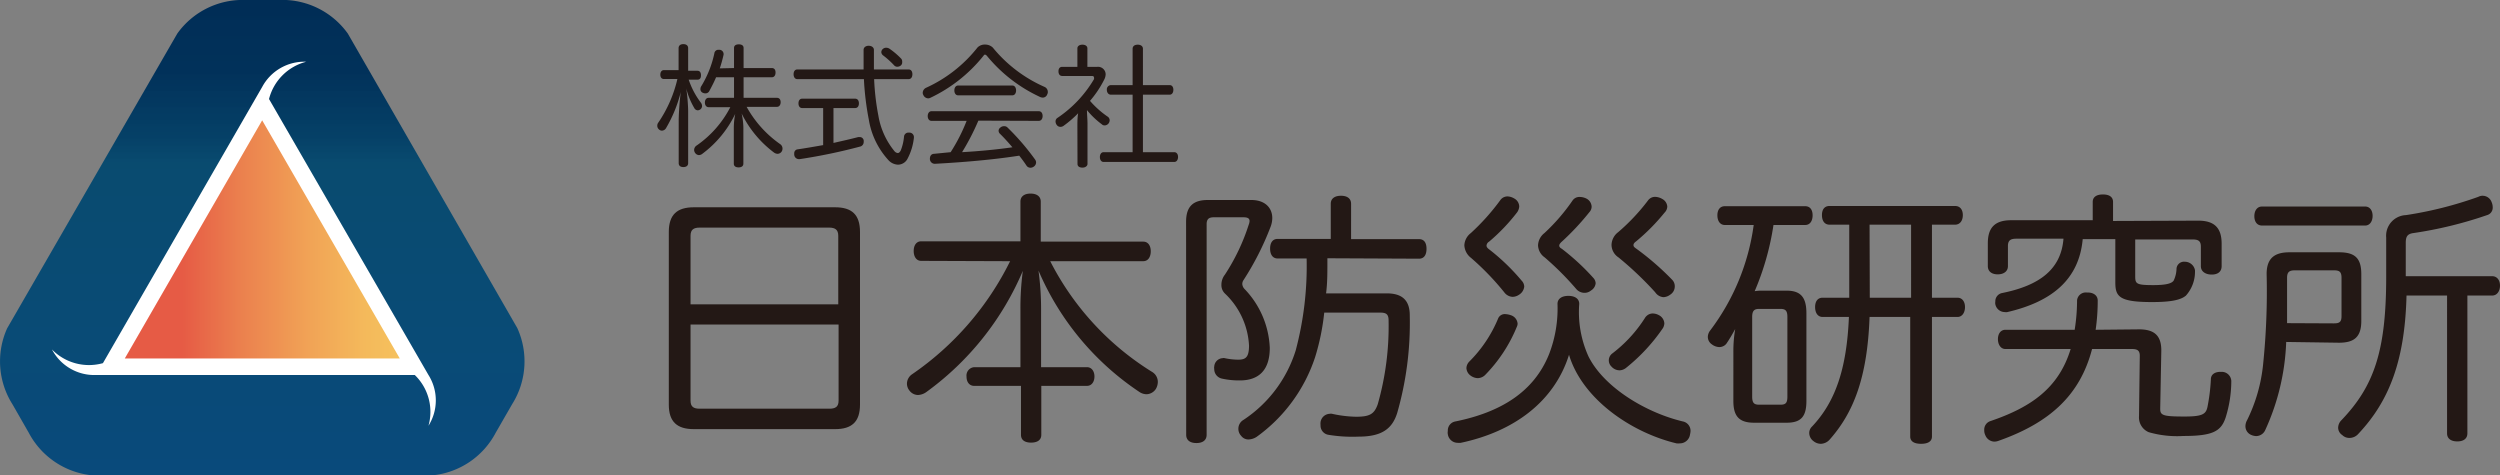 <svg xmlns="http://www.w3.org/2000/svg" xmlns:xlink="http://www.w3.org/1999/xlink" viewBox="0 0 230 43.73"><rect x="0" y="0" width="230" height="43.73" fill="#808080" stroke="none"/><defs><style>.cls-1{fill:url(#linear-gradient);}.cls-2{fill:#fff;}.cls-3{fill:url(#linear-gradient-2);}.cls-4{fill:#231815;}</style><linearGradient id="linear-gradient" x1="24.13" y1="0.61" x2="24.13" y2="48.86" gradientUnits="userSpaceOnUse"><stop offset="0" stop-color="#002d56"/><stop offset="0.13" stop-color="#00315a" stop-opacity="0.99"/><stop offset="0.25" stop-color="#003e66" stop-opacity="0.96"/><stop offset="0.3" stop-color="#00476e" stop-opacity="0.93"/><stop offset="1" stop-color="#00467d" stop-opacity="0.93"/></linearGradient><linearGradient id="linear-gradient-2" x1="11.48" y1="22.02" x2="36.78" y2="22.02" gradientUnits="userSpaceOnUse"><stop offset="0.21" stop-color="#e65b45"/><stop offset="0.42" stop-color="#eb804e"/><stop offset="0.67" stop-color="#f1a356"/><stop offset="0.87" stop-color="#f4b95b"/><stop offset="1" stop-color="#f5c15d"/></linearGradient></defs><title>logo</title><g id="レイヤー_2" data-name="レイヤー 2"><g id="レイヤー_2-2" data-name="レイヤー 2"><path class="cls-1" d="M8.49,43.73a7.41,7.41,0,0,1-5.84-3.91h0L1.15,37.2a7.39,7.39,0,0,1-.49-7h0L16.31,3.09A7.39,7.39,0,0,1,22.62,0h3A7.41,7.41,0,0,1,32,3.09h0L47.59,30.18a7.39,7.39,0,0,1-.47,7h0L45.6,39.82a7.39,7.39,0,0,1-5.82,3.91H8.49"/><path class="cls-2" d="M28.18,5.68A4.4,4.4,0,0,0,24.12,8h0L9.47,33.41a4.76,4.76,0,0,1-4.69-1.26h0A4.4,4.4,0,0,0,8.84,34.5H38.16a4.71,4.71,0,0,1,1.26,4.67h0a4.38,4.38,0,0,0,0-4.67h0L24.75,9.11a4.75,4.75,0,0,1,3.43-3.43h0"/><polyline class="cls-3" points="24.12 11.07 36.78 32.98 11.48 32.98 24.12 11.07"/><path class="cls-4" d="M79.12,37.23c0,1.58-.76,2.25-2.29,2.25h-13c-1.53,0-2.3-.67-2.3-2.25V21.34c0-1.6.77-2.27,2.3-2.27h13c1.53,0,2.29.67,2.29,2.27Zm-2-9.23V21.69c0-.57-.3-.75-.84-.75H64.37c-.55,0-.84.18-.84.75V28ZM63.53,36.86c0,.57.29.74.84.74H76.31c.54,0,.84-.17.84-.74v-7H63.53Z"/><path class="cls-4" d="M84.75,24c-.45,0-.69-.4-.69-.91s.24-.89.69-.89h9.13V18.55c0-.49.37-.74.93-.74s.94.25.94.74v3.68h9.43c.44,0,.69.37.69.89s-.25.91-.69.91H96.62A25.7,25.7,0,0,0,106,34.22a1.07,1.07,0,0,1,.52.94,1.32,1.32,0,0,1-.18.62,1.06,1.06,0,0,1-.86.49,1.21,1.21,0,0,1-.67-.22,25.42,25.42,0,0,1-9.27-11.16,26.06,26.06,0,0,1,.24,3.61v5.28H100c.44,0,.69.39.69.86s-.25.86-.69.86h-4.2V40c0,.47-.34.72-.94.72s-.93-.25-.93-.72V35.5H89.63c-.44,0-.71-.34-.71-.86a.77.77,0,0,1,.71-.86h4.25V28.52a26.33,26.33,0,0,1,.22-3.6,26.57,26.57,0,0,1-8.88,11.15,1.41,1.41,0,0,1-.77.27,1,1,0,0,1-.79-.42,1,1,0,0,1-.22-.64,1.06,1.06,0,0,1,.49-.86,27.22,27.22,0,0,0,9-10.39Z"/><path class="cls-4" d="M109.12,20.4c0-1.43.67-2,2-2h4c1.26,0,1.93.72,1.93,1.66a2.32,2.32,0,0,1-.17.84,26.08,26.08,0,0,1-2.47,4.86.65.65,0,0,0-.12.37.74.74,0,0,0,.22.47A8.29,8.29,0,0,1,116.82,32c0,2.13-1.08,3-2.76,3a7.4,7.4,0,0,1-1.65-.17.89.89,0,0,1-.7-.89.53.53,0,0,1,0-.22.82.82,0,0,1,.79-.77.31.31,0,0,1,.17,0,6.15,6.15,0,0,0,1.24.14c.69,0,1-.22,1-1.3a7.09,7.09,0,0,0-2.2-4.77,1.07,1.07,0,0,1-.34-.83,1.49,1.49,0,0,1,.32-.92,18.88,18.88,0,0,0,2.19-4.59,1.08,1.08,0,0,0,.08-.34c0-.25-.18-.35-.57-.35h-2.71c-.45,0-.67.15-.67.64V40c0,.51-.37.76-.94.76s-.94-.25-.94-.76Zm13,3.36v.42c0,.94,0,1.87-.12,2.81h5.58c1.43,0,2.14.64,2.12,2.1A30,30,0,0,1,128.54,38c-.46,1.46-1.43,2.17-3.55,2.17A13.55,13.55,0,0,1,122.2,40a.86.86,0,0,1-.71-.89,1.27,1.27,0,0,1,0-.27.89.89,0,0,1,.84-.77.56.56,0,0,1,.22,0,11,11,0,0,0,2.2.27c1.28,0,1.68-.25,2-1.14a26.12,26.12,0,0,0,1-7.72c0-.57-.22-.72-.77-.72h-5.15a21.3,21.3,0,0,1-.84,4.1,14.66,14.66,0,0,1-5.38,7.33,1.44,1.44,0,0,1-.74.24.83.83,0,0,1-.69-.34.93.93,0,0,1-.25-.64.94.94,0,0,1,.47-.82,11.89,11.89,0,0,0,4.81-6.41,30.16,30.16,0,0,0,1-8.44h-2.67c-.44,0-.69-.35-.69-.91s.25-.89.69-.89h4.89V18.75c0-.49.37-.74.94-.74s.93.25.93.74V22h6.25c.47,0,.69.34.69.89s-.22.91-.69.91Z"/><path class="cls-4" d="M134.39,40.74a1.37,1.37,0,0,1-.27,0,.92.92,0,0,1-.92-.79.78.78,0,0,1,0-.3.84.84,0,0,1,.71-.88c4.12-.84,7.21-2.69,8.61-6.2a11.64,11.64,0,0,0,.77-4.61c0-.47.39-.74,1-.74s1,.27,1,.74a9.87,9.87,0,0,0,.84,4.81c1.4,2.84,5.25,5.18,8.68,6a.88.88,0,0,1,.72.89,1.77,1.77,0,0,1-.05.32.94.94,0,0,1-.94.81,1.54,1.54,0,0,1-.3,0c-4.19-1-8.68-4.1-9.89-8.15C143,36.94,139.3,39.7,134.39,40.74ZM139.77,19a1.06,1.06,0,0,1-.2.54A17.42,17.42,0,0,1,137,22.23a.46.46,0,0,0-.24.37c0,.1.07.22.24.34a19.4,19.4,0,0,1,3,2.89.81.81,0,0,1,.23.54,1,1,0,0,1-.47.74,1.1,1.1,0,0,1-.59.2,1,1,0,0,1-.74-.37,24.43,24.43,0,0,0-3.09-3.21,1.56,1.56,0,0,1-.62-1.16,1.51,1.51,0,0,1,.6-1.13,20.58,20.58,0,0,0,2.69-3,.81.81,0,0,1,.69-.37,1.3,1.3,0,0,1,.61.19A.87.87,0,0,1,139.77,19Zm-.15,10.76a.66.66,0,0,1-.07.3,13.72,13.72,0,0,1-2.94,4.46,1,1,0,0,1-.67.27,1.18,1.18,0,0,1-.69-.27.9.9,0,0,1-.34-.66.91.91,0,0,1,.27-.6,12.13,12.13,0,0,0,2.64-3.94.66.66,0,0,1,.69-.42A1.76,1.76,0,0,1,139,29,.89.89,0,0,1,139.62,29.78ZM146.43,19a.74.74,0,0,1-.2.51,23.71,23.71,0,0,1-2.54,2.72c-.17.15-.24.27-.24.37s.07.2.24.29a21.08,21.08,0,0,1,2.89,2.67.78.78,0,0,1,.22.49.86.86,0,0,1-.42.67.92.92,0,0,1-.62.22,1,1,0,0,1-.76-.37,27.19,27.19,0,0,0-2.89-2.89,1.41,1.41,0,0,1-.61-1.11,1.5,1.5,0,0,1,.59-1.13,17.81,17.81,0,0,0,2.59-3,.76.76,0,0,1,.67-.32,1.39,1.39,0,0,1,.64.17A.88.88,0,0,1,146.43,19Zm6.69,10.75a1,1,0,0,1-.12.42,16.84,16.84,0,0,1-3.41,3.68,1,1,0,0,1-.59.22,1,1,0,0,1-.74-.34.79.79,0,0,1,.07-1.21,12.57,12.57,0,0,0,3-3.26.85.85,0,0,1,.71-.42,1.21,1.21,0,0,1,.57.15A.91.91,0,0,1,153.12,29.75ZM153.39,19a.82.82,0,0,1-.25.56,18.66,18.66,0,0,1-2.61,2.64c-.18.13-.25.23-.25.35s.07.2.25.32a25.26,25.26,0,0,1,3.3,2.86.85.85,0,0,1,.25.62.9.9,0,0,1-.42.76,1.11,1.11,0,0,1-.62.23,1,1,0,0,1-.76-.45,31.36,31.36,0,0,0-3.38-3.21,1.4,1.4,0,0,1-.64-1.16,1.53,1.53,0,0,1,.61-1.16,18.44,18.44,0,0,0,2.74-2.91.8.8,0,0,1,.67-.34,1.37,1.37,0,0,1,.64.19A.86.86,0,0,1,153.39,19Z"/><path class="cls-4" d="M158.69,20.7c-.44,0-.69-.37-.69-.89s.25-.84.69-.84h7.38c.47,0,.69.35.69.84s-.22.89-.69.89h-2.91a24.79,24.79,0,0,1-1.73,6.09,3.67,3.67,0,0,1,.52-.05h2.42c1.33,0,1.82.65,1.82,2.08v8.07c0,1.43-.49,2-1.82,2h-3c-1.38,0-1.9-.61-1.9-2V32.2a11.84,11.84,0,0,1,.17-1.93c-.25.45-.49.87-.74,1.24a.82.82,0,0,1-.74.42,1.18,1.18,0,0,1-.67-.25.83.83,0,0,1-.37-.69,1,1,0,0,1,.22-.59,20.66,20.66,0,0,0,4-9.7Zm5.75,8.46c0-.54-.15-.74-.62-.74h-2c-.45,0-.62.2-.62.74v7.33c0,.57.17.74.62.74h2c.47,0,.62-.17.62-.74Zm3.88-8.49c-.45,0-.7-.34-.7-.88s.25-.84.7-.84h11.54c.47,0,.72.34.72.84s-.25.88-.72.88h-2.12v6.72h2.35c.44,0,.69.37.69.86s-.25.91-.69.91h-2.35v11c0,.45-.37.67-1,.67s-1-.22-1-.67v-11H172c-.2,5.58-1.48,8.81-3.67,11.28a1.12,1.12,0,0,1-.82.39,1.06,1.06,0,0,1-.66-.24.93.93,0,0,1-.4-.74.81.81,0,0,1,.25-.6c2.12-2.24,3.2-5.25,3.4-10.09h-2.42c-.44,0-.69-.37-.69-.91s.25-.86.69-.86h2.45V20.67Zm3.7,6.72h3.8V20.67H172Z"/><path class="cls-4" d="M196.79,30.3c1.43,0,2.07.59,2.05,2l-.1,5.26v.07c0,.59.29.69,2.24.69,1.73,0,2-.24,2.13-1a17.25,17.25,0,0,0,.29-2.42c0-.44.35-.69.89-.69h.07a.88.88,0,0,1,.92.84,11.34,11.34,0,0,1-.52,3.36c-.42,1.28-1.21,1.7-3.88,1.7a9.4,9.4,0,0,1-3.2-.35,1.47,1.47,0,0,1-.89-1.48v-.1l.07-5.45c0-.47-.22-.62-.69-.62h-3.7c-1.11,4.27-3.92,6.79-8.59,8.44a1.18,1.18,0,0,1-.39.08.92.92,0,0,1-.84-.59,1,1,0,0,1-.1-.47.82.82,0,0,1,.54-.82c3.71-1.26,6.3-3,7.41-6.64h-6c-.44,0-.69-.42-.69-.91s.25-.86.69-.86h6.37a17.32,17.32,0,0,0,.22-2.72.81.81,0,0,1,.89-.71h.08c.56,0,.93.29.93.74a18.92,18.92,0,0,1-.19,2.69Zm5.45-10c1.48,0,2.15.66,2.15,2.12v2.07c0,.5-.35.77-.91.77s-1-.27-1-.77V22.7c0-.52-.22-.67-.76-.67h-5.28v3.36c0,.71.07.84,1.65.84,1.31,0,1.7-.18,1.88-.4a2.71,2.71,0,0,0,.27-1.13.69.69,0,0,1,.76-.62.95.95,0,0,1,.94.79V25a3.29,3.29,0,0,1-.84,2.2c-.47.39-1.33.59-3.11.59-3,0-3.38-.49-3.38-1.8V22h-3c-.34,3.7-2.81,5.75-6.93,6.71a.61.61,0,0,1-.23,0,.89.89,0,0,1-.88-.72.66.66,0,0,1,0-.24.77.77,0,0,1,.62-.79c3.48-.7,5.43-2.2,5.65-5h-4.34c-.52,0-.77.15-.77.67v1.85c0,.49-.39.76-.94.76s-.91-.27-.91-.76v-2.1c0-1.46.67-2.12,2.15-2.12h7.5V18.58c0-.47.37-.69.94-.69s.93.22.93.69v1.75Z"/><path class="cls-4" d="M210.33,31.46a21.21,21.21,0,0,1-1.92,8.09.93.93,0,0,1-.84.57,1.26,1.26,0,0,1-.49-.12.87.87,0,0,1-.5-.79,1.14,1.14,0,0,1,.15-.55,14.92,14.92,0,0,0,1.48-5.18,65.27,65.27,0,0,0,.32-8.27c0-1.4.67-2,2.1-2h4.56c1.41,0,2.05.49,2.05,2v4.32c0,1.46-.64,2-2.05,2ZM217.59,19c.44,0,.69.37.69.86s-.25.89-.69.89h-9.48c-.47,0-.71-.37-.71-.86s.24-.89.71-.89ZM214.7,29.75c.49,0,.72-.09.72-.66V25.56c0-.59-.23-.69-.72-.69h-3.55c-.5,0-.74.12-.74.69v2.17c0,.69,0,1.36,0,2Zm14.58-4.34c.45,0,.72.37.72.87s-.27.91-.72.91H227V39.87c0,.47-.34.74-.93.74s-.94-.27-.94-.74V27.19h-3.73c-.15,6-1.6,9.72-4.44,12.73a1.08,1.08,0,0,1-.81.37.93.93,0,0,1-.67-.27.81.81,0,0,1-.37-.69,1,1,0,0,1,.3-.67c3-3.13,4.12-6.36,4.12-13.2v-3.6a1.9,1.9,0,0,1,1.82-2.07A35.31,35.31,0,0,0,228,18.11a.84.84,0,0,1,.42-.1.88.88,0,0,1,.81.59,1.21,1.21,0,0,1,.1.47.71.71,0,0,1-.52.72,37.24,37.24,0,0,1-6.76,1.65c-.54.07-.72.29-.72.89v3.08Z"/><path class="cls-4" d="M64.17,6.51c.21,0,.32.16.32.42s-.11.4-.32.4h-.81a7.37,7.37,0,0,0,1.1,2.09.55.55,0,0,1,.13.33.41.41,0,0,1-.14.3.44.44,0,0,1-.25.1.38.38,0,0,1-.33-.22,6.64,6.64,0,0,1-.73-1.78,17.37,17.37,0,0,1,.17,2v4.86c0,.23-.16.36-.44.36s-.43-.13-.43-.36V11a24.81,24.81,0,0,1,.19-2.53,12.51,12.51,0,0,1-1.35,3.31.46.46,0,0,1-.38.24.39.39,0,0,1-.27-.11.43.43,0,0,1-.16-.35.46.46,0,0,1,.1-.29,11.83,11.83,0,0,0,1.75-4H61.08c-.22,0-.33-.17-.33-.4s.11-.42.33-.42h1.35V4.43c0-.23.16-.37.44-.37s.44.14.44.37V6.51Zm3.36-.25V4.41c0-.22.17-.33.44-.33s.44.11.44.33V6.26H71c.23,0,.35.15.35.41s-.12.44-.35.44H68.41V9h3.07c.21,0,.34.15.34.4s-.13.43-.34.43H68.69a10.21,10.21,0,0,0,3.1,3.44.49.49,0,0,1,.2.4.48.48,0,0,1-.09.29.46.46,0,0,1-.38.19.59.59,0,0,1-.29-.1,10,10,0,0,1-3-3.61,6.58,6.58,0,0,1,.16,1.26v3.36c0,.22-.17.34-.44.34s-.44-.12-.44-.34V11.75a6.76,6.76,0,0,1,.13-1.27,9.93,9.93,0,0,1-3,3.65.55.55,0,0,1-.34.14.46.46,0,0,1-.34-.19.48.48,0,0,1-.1-.29.5.5,0,0,1,.24-.41,9.68,9.68,0,0,0,3.09-3.52h-2c-.2,0-.34-.17-.34-.43S65,9,65.18,9h2.35V7.11H65.88c-.19.45-.41.87-.62,1.26a.39.39,0,0,1-.36.22.55.55,0,0,1-.29-.08.35.35,0,0,1-.17-.32.48.48,0,0,1,.09-.28,9.69,9.69,0,0,0,1.19-3,.37.37,0,0,1,.39-.33h.08a.39.39,0,0,1,.38.37.25.25,0,0,1,0,.08,11.84,11.84,0,0,1-.35,1.26Z"/><path class="cls-4" d="M73.35,7.28c-.22,0-.34-.2-.34-.45s.12-.44.34-.44h6.1c0-.56,0-1.17,0-1.8,0-.23.2-.38.47-.38s.48.15.48.38q0,1,0,1.8h3.19c.23,0,.35.18.35.44s-.12.45-.35.45H80.42a22.6,22.6,0,0,0,.39,3.36,7,7,0,0,0,1.49,3.28.47.47,0,0,0,.29.16c.1,0,.19-.07.28-.24a4.55,4.55,0,0,0,.3-1.27.4.4,0,0,1,.43-.37h.07a.41.41,0,0,1,.41.41v.05a5.32,5.32,0,0,1-.58,1.93,1,1,0,0,1-.88.56,1.26,1.26,0,0,1-.86-.39A7.24,7.24,0,0,1,79.93,11a26.1,26.1,0,0,1-.45-3.72Zm.44,2.66c-.21,0-.33-.18-.33-.43s.12-.43.33-.43h4.89c.22,0,.34.18.34.43s-.12.43-.34.43h-2v3.21c.79-.18,1.56-.35,2.28-.54l.14,0a.36.36,0,0,1,.36.31.66.66,0,0,1,0,.14.43.43,0,0,1-.35.43,51.16,51.16,0,0,1-5.53,1.15H73.5a.43.43,0,0,1-.43-.4.62.62,0,0,1,0-.13.35.35,0,0,1,.31-.37c.76-.11,1.55-.25,2.35-.39V9.94Zm9.14-4.52A.43.43,0,0,1,83,5.7.37.37,0,0,1,82.9,6a.51.51,0,0,1-.32.14A.39.39,0,0,1,82.25,6a8,8,0,0,0-1-.9.41.41,0,0,1-.17-.3.4.4,0,0,1,.16-.31.46.46,0,0,1,.29-.1.58.58,0,0,1,.3.09A7,7,0,0,1,82.93,5.42Z"/><path class="cls-4" d="M90.63,4.1a1,1,0,0,1,.71.28A12.78,12.78,0,0,0,96.11,8a.51.51,0,0,1,.29.45.42.42,0,0,1-.05.22.44.44,0,0,1-.41.31.68.68,0,0,1-.32-.09,13.78,13.78,0,0,1-4.83-3.76c-.06-.06-.11-.1-.16-.1s-.09,0-.14.09A13.83,13.83,0,0,1,85.59,9a.49.49,0,0,1-.2.05.51.51,0,0,1-.44-.3.43.43,0,0,1-.06-.22.53.53,0,0,1,.3-.45,12.73,12.73,0,0,0,4.74-3.71A.93.93,0,0,1,90.63,4.1Zm-.62,7A21.88,21.88,0,0,1,88.51,14c1.55-.09,3.1-.23,4.63-.45-.38-.45-.78-.89-1.16-1.26a.4.4,0,0,1-.11-.26.38.38,0,0,1,.17-.3.5.5,0,0,1,.33-.12.41.41,0,0,1,.33.13,22.17,22.17,0,0,1,2.53,2.94.45.45,0,0,1,.09.26.47.47,0,0,1-.2.38.53.53,0,0,1-.31.11.43.43,0,0,1-.37-.19c-.19-.29-.42-.6-.67-.92-2.41.38-5.19.61-7.76.75h0a.45.45,0,0,1-.46-.46v0c0-.27.13-.45.39-.46L87.46,14a16.27,16.27,0,0,0,1.47-2.88H85.7c-.22,0-.35-.19-.35-.44s.13-.45.35-.45h9.86c.23,0,.36.18.36.44s-.13.45-.36.45Zm3.13-3.23c.22,0,.34.21.34.45s-.12.45-.34.45h-5c-.22,0-.34-.21-.34-.45s.12-.45.34-.45Z"/><path class="cls-4" d="M99.12,11.64c0-.41,0-.84.07-1.22a10.18,10.18,0,0,1-1.32,1.14.49.49,0,0,1-.31.11.41.41,0,0,1-.35-.19.54.54,0,0,1-.1-.31.39.39,0,0,1,.2-.34,11.05,11.05,0,0,0,3.34-3.55.43.43,0,0,0,0-.14c0-.09-.06-.15-.19-.15H97.73c-.23,0-.35-.17-.35-.43s.12-.41.35-.41h1.39V4.45c0-.2.18-.34.46-.34s.46.13.46.34v1.7h.9a.7.7,0,0,1,.78.69,1.14,1.14,0,0,1-.11.44,9.63,9.63,0,0,1-1.33,2,8.39,8.39,0,0,0,1.61,1.44.41.41,0,0,1,.2.35.51.51,0,0,1-.09.27.48.48,0,0,1-.38.2.37.37,0,0,1-.26-.11A7.63,7.63,0,0,1,100,10.13c0,.41.05.82.05,1.25v3.7c0,.18-.18.34-.46.34s-.46-.11-.46-.34Zm3.08-2.93c-.22,0-.37-.19-.37-.45a.39.39,0,0,1,.37-.43h2V4.49c0-.24.18-.38.47-.38s.48.14.48.38V7.83h2.46c.22,0,.34.18.34.43s-.12.45-.34.45h-2.46V14h2.88c.22,0,.35.18.35.44s-.13.46-.35.46h-6.5c-.21,0-.34-.19-.34-.45s.13-.45.34-.45h2.67V8.71Z"/></g></g></svg>